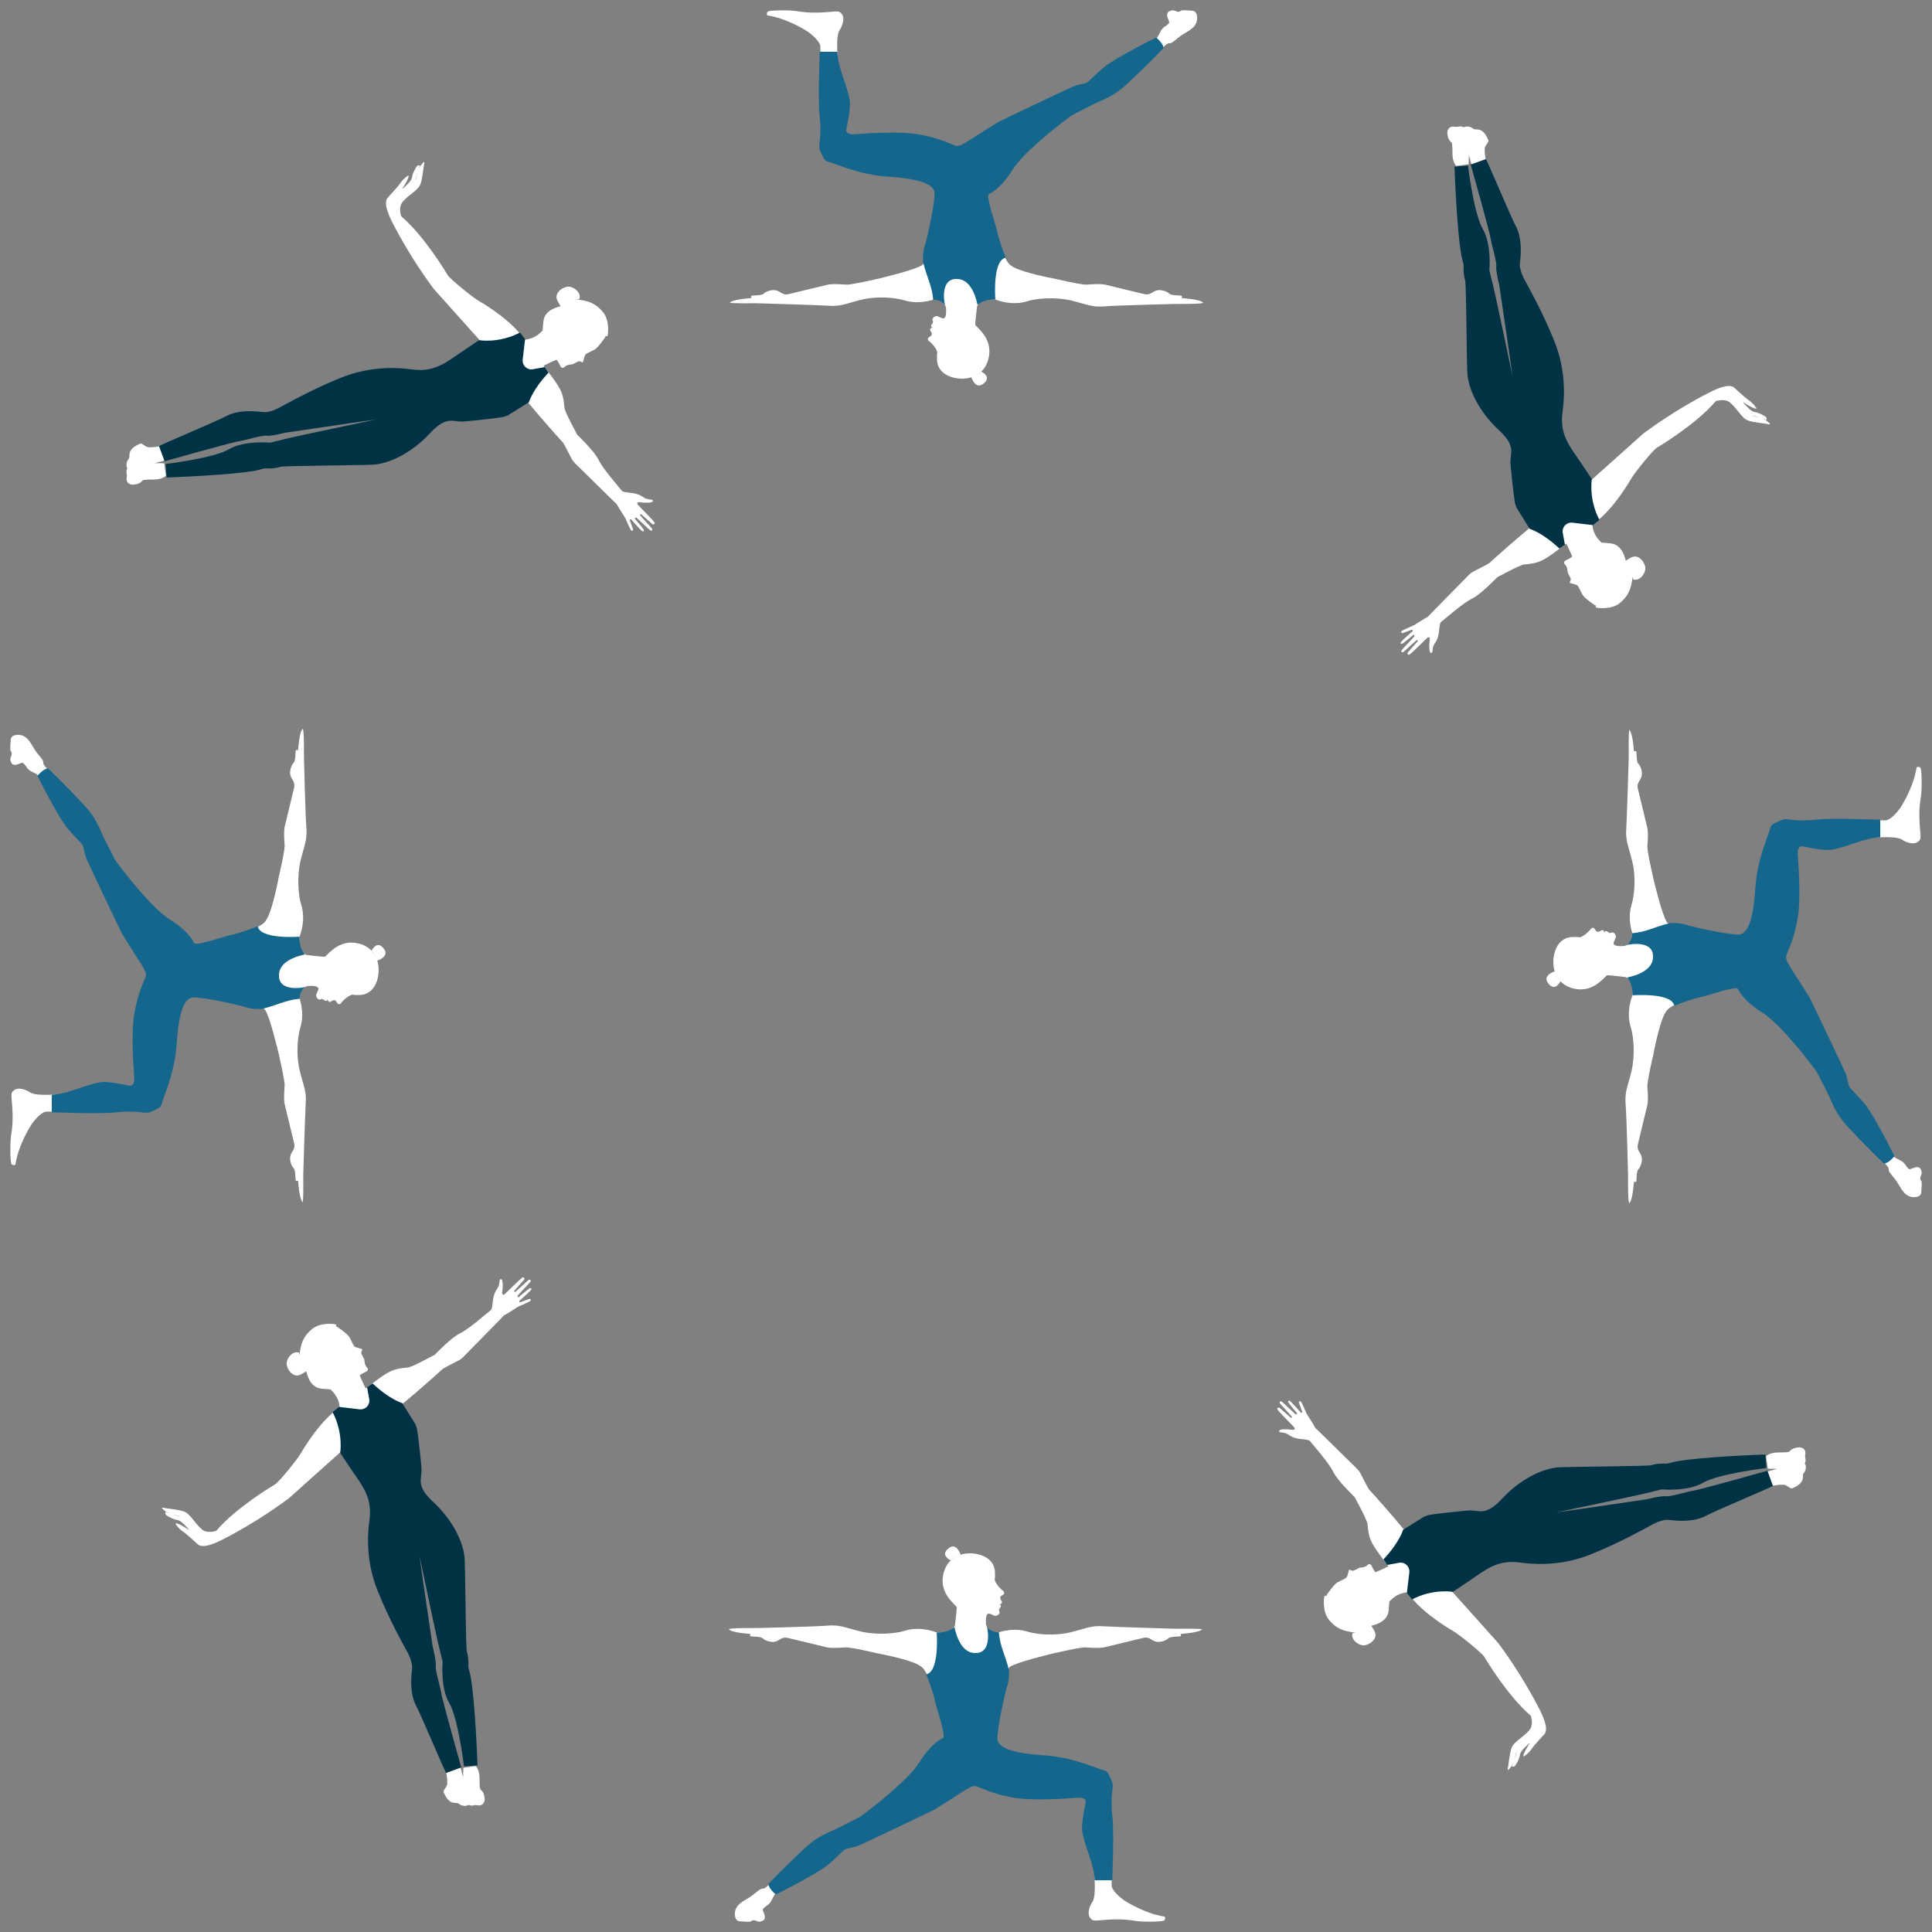 <?xml version="1.0" encoding="utf-8"?>
<!-- Generator: Adobe Illustrator 25.4.1, SVG Export Plug-In . SVG Version: 6.00 Build 0)  -->
<svg version="1.1" id="Livello_1" xmlns="http://www.w3.org/2000/svg" xmlns:xlink="http://www.w3.org/1999/xlink" x="0px" y="0px"
	 width="560px" height="560px" viewBox="0 0 560 560" style="enable-background:new 0 0 560 560;" xml:space="preserve">
<rect x="0" y="0" width="560" height="560" fill="#808080" stroke="none"/>
<style type="text/css">
	.st0{fill:#FFFFFF;}
	.st1{fill:#14668D;}
	.st2{fill:#003245;}
</style>
<g>
	<path class="st0" d="M287.1,53.6c0.1-0.1,0.3-0.2,0.5-0.2c0.7,0.1,2.7,0,5.1-4.2c3-5.1,17-15.7,17.7-16.2c0,0-0.3-2.4,0.1-0.4
		c0.1,0.5,6.3-2.8,7.2-3.2c1-0.4,4.8-1.9,7.3-3.8s12.5-12.9,13.6-13s1-0.1,3.2-1.9c2-1.6,5.9-2.6,5.1-6.4c-0.1-0.3-0.4-1.3-1.6-1.2
		c-0.2,0-2.6-0.3-3,0c-0.9,0.8-1.6-0.2-2.5-0.1c-2.8,0.4-0.8,2.9-0.9,3.5c0,0.3-0.8,0.9-1.4,1.3c-0.4,0.3-0.7,0.6-1,1.1
		c-0.4,0.8-1,2-1.2,2.1c-0.3,0.1-12.4,8.9-15.6,11.7c-3.2,2.8-4.3,2.2-4.9,2.4c-0.6,0.1-3.1,1.1-3.7,1.3
		c-0.6,0.2-23.5,14.3-23.5,14.6c-0.2,3-8.2,3.4-10.1,3.3c-2-0.1-6.2-4.3-10.7-4.5c-4.6-0.1-20.2,0.4-22.5,0.2
		c-2.3-0.2-0.3-2.1-0.3-2.6c0-0.5,0.5-7.3,0.3-8.6c-0.2-1.3-1.4-9.1-1.6-13.9c-0.2-4.8,0.4-5.8,0.8-6.4c0.5-0.7,1.9-3.7-0.1-5
		c-1.1-0.7-5.5,0.9-12.6-0.3c-1.9-0.3-8-0.3-8.3,0.2c-0.4,0.5-0.2,1.1,0.1,1.1c0.3,0,2.1,0.4,3.1,0.7c4.4,1.4,7.9,3.6,8.5,4
		c1,0.7,3.6,2.8,3.6,4.4s-0.5,14.6,0.1,19.8c0.5,4.8,2.1,8.7,2.4,9.1c0,0,0,0.1,0,0.1l0.6,2.1c0.1,0.2,0.2,0.3,0.4,0.4
		c1.6,0.6,9.6,3.5,10.8,3.6c1.4,0.2,9.6-1.6,11.8-1.2c2.2,0.4,6.9-1.9,7.7,6.4c0.7,7.8,10.9,3.7,12.2,3.1c0.1,0,0.2-0.1,0.2-0.2
		L287.1,53.6z"/>
	<g>
		<path class="st0" d="M281.5,109.2c0,0,1.2,4.1,3.7,1.9c2.1-1.8-0.2-3.1-0.8-3.4C282.9,109.2,281.5,108.9,281.5,109.2
			C281.6,109.6,281.5,109.2,281.5,109.2z"/>
	</g>
	<path class="st0" d="M219.4,87.9c0,0,17,0.5,20.5,0.7c3.8,0.3,4.9-0.5,9.7-1.7c4.8-1.2,10.2-0.6,12.7,0.2c4.7,1.4,9.2-0.6,9.2-0.6
		s2.1,0.5,2.6,2.4c0,0,0.1,0.2,0.1,0.2s0.2,2.3-0.3,2.9c-0.4,0.5-0.7,0.3-1.6-0.1c-0.7-0.3-0.9-0.4-1.4-0.1
		c-0.3,0.1-0.9,0.7-0.5,1.3c0.2,0.3-0.3,0.9-0.4,1c-0.1,0-0.1,0.4-0.1,0.6c0.1,0.2,0.5,0.2,0.5,0.2l-0.5,0.2
		c-0.2,0.1-0.3,0.2-0.3,0.4c0,0.1,0,0.3,0.1,0.4c0.8,1.1,0.1,1.5,0.1,1.5s-0.3,0.2-0.6,0.4c-0.4,0.2-0.3,0.9,0.1,1.1
		s1.8,1.6,2.3,2.9c0.2,0.4-0.1,1,0,1.9c-0.3,6.1,7.7,7,10.8,5.3c0,0,3.6-1.1,4.3-6c0.7-4.8-3-7.6-4-8.8c0,0,0,0,0,0
		c-0.1-0.5,0.5-5.3,0.5-5.3s0.4-2.5,4.9-2.1l0.4,0c0.7,0.3,4.9,1.9,9.3,0.5c2.5-0.8,7.9-1.3,12.7-0.2c4.8,1.2,6,2,9.7,1.7
		c3.6-0.3,20.5-0.7,20.5-0.7s8.5,0.1,8-0.4c-1-1-6.2-1.3-6.2-1.3s0.3-0.6-0.1-0.7c-0.4-0.1-3,0-3.5-0.6s-2.5-1.3-3.7-0.9
		c-1.3,0.4-1.7,1.3-3.3,1.1c0,0-11.3-2.7-11.6-2.8c-1.9-0.3-3.6-0.1-5.3,0c-1.6,0.1-9.2-1.7-9.2-1.7c-1.1-0.2-8.9-1.7-11.9-3.3v0
		c-0.3-0.2-0.9-0.5-1.2-0.8c-0.9-0.8-1.8-2.8-2.1-4c-0.5-1.7-22.4,0.9-22.4,0.9s0.2,2.6-1,3.3c-2.2,1.4-11.5,3.6-12.7,3.9
		c-0.1,0-7.7,1.8-9.2,1.7c-1.7-0.1-3.4-0.3-5.3,0c-0.4,0.1-11.6,2.8-11.6,2.8c-1.5,0.3-2-0.7-3.3-1.1c-1.3-0.4-3.2,0.3-3.7,0.9
		s-3.2,0.5-3.5,0.6c-0.4,0.1-0.1,0.7-0.1,0.7s-5.2,0.3-6.2,1.3C210.9,88,219.4,87.9,219.4,87.9z"/>
	<path class="st1" d="M270.5,86.9c1.5-0.2,3.2,1,3.4,1.5c0,0.1-1.9-8.2,4-7.5c4.3,0.5,5.4,7.4,5.4,7.4c0.8-0.4,1.8-1.5,5.2-1.5
		c0,0-0.9-11.3,3-12.1c-0.3-0.9-1.8-4.5-2.5-7.7c-0.4-2.1-3.4-10.3-2.3-10.8c0,0,3.1-1.1,6.8-7c3.5-5.6,15.4-14.5,16.9-15.6
		c0.1-0.1,0.2-0.1,0.3-0.2c1-0.5,6.2-3.2,7.1-3.6c1-0.4,4.8-2,7.2-4c1.9-1.5,9-8.4,12.1-11.7c0.7-0.8-1.8-3.2-2-3.2
		c-0.3,0.1-12.3,6.1-15.5,8.9c-3.2,2.8-4.3,4.2-4.9,4.3c-0.6,0.1-3.1,0.7-3.7,1c-0.6,0.2-21.4,10.1-21.7,10.3
		c-9.8,6-10.9,7.5-12.7,6.7c-4-1.7-6.1-2.3-9.5-3c-6.2-1.3-17.2-0.3-19.2-0.2c-2.3,0.2-2.6-0.7-2.6-1.2c0-0.5,1.4-6,1-8.6
		c-0.8-4.7-3.4-9.3-3.6-14.1c0,0-5.1,0-5.1,0c0,1.6-0.6,13.7,0,18.9c0.4,3.5,0.1,6.4-0.1,7.9c-0.1,0.7,0,1.5,0.3,2.1l0.9,1.9
		c0.3,0.6,0.8,1,1.4,1.1c2.4,0.6,8.7,3.7,17.1,4.3c9.5,0.6,13.8,2.2,13.7,5.1c-0.2,4.2-2.3,13.4-2.9,15.1c-0.4,1.2-0.6,3.8-0.4,4.7
		C268.7,80.6,270.1,82.6,270.5,86.9z"/>
</g>
<g>
	<path class="st0" d="M53.6,272.9c-0.1-0.1-0.2-0.3-0.2-0.5c0.1-0.7,0-2.7-4.2-5.1c-5.1-3-15.7-17-16.2-17.7c0,0-2.4,0.3-0.4-0.1
		c0.5-0.1-2.8-6.3-3.2-7.2c-0.4-1-1.9-4.8-3.8-7.3c-1.9-2.5-12.9-12.5-13-13.6c-0.1-1.1-0.1-1-1.9-3.2c-1.6-2-2.6-5.9-6.4-5.1
		c-0.3,0.1-1.3,0.4-1.2,1.6c0,0.2-0.3,2.6,0,3c0.8,0.9-0.2,1.6-0.1,2.5c0.4,2.8,2.9,0.8,3.5,0.9c0.3,0,0.9,0.8,1.3,1.4
		c0.3,0.4,0.6,0.7,1.1,1c0.8,0.4,2,1,2.1,1.2c0.1,0.3,8.9,12.4,11.7,15.6c2.8,3.2,2.2,4.3,2.4,4.9s1.1,3.1,1.3,3.7
		c0.2,0.6,14.3,23.5,14.6,23.5c3,0.2,3.4,8.2,3.3,10.1c-0.1,2-4.3,6.2-4.5,10.7c-0.1,4.6,0.4,20.2,0.2,22.5
		c-0.2,2.3-2.1,0.3-2.6,0.3s-7.3-0.5-8.6-0.3c-1.3,0.2-9.1,1.4-13.9,1.6c-4.8,0.2-5.8-0.4-6.4-0.8c-0.7-0.5-3.7-1.9-5,0.1
		c-0.7,1.1,0.9,5.5-0.3,12.6c-0.3,1.9-0.3,8,0.2,8.3c0.5,0.4,1.1,0.2,1.1-0.1c0-0.3,0.4-2.1,0.7-3.1c1.4-4.4,3.6-7.9,4-8.5
		c0.7-1,2.8-3.6,4.4-3.6c1.6,0,14.6,0.5,19.8-0.1c4.8-0.5,8.7-2.1,9.1-2.4c0,0,0.1,0,0.1,0l2.1-0.6c0.2-0.1,0.3-0.2,0.4-0.4
		c0.6-1.6,3.5-9.6,3.6-10.8c0.2-1.4-1.6-9.6-1.2-11.8c0.4-2.2-1.9-6.9,6.4-7.7c7.8-0.7,3.7-10.9,3.1-12.2c0-0.1-0.1-0.2-0.2-0.2
		L53.6,272.9z"/>
	<g>
		<path class="st0" d="M109.2,278.5c0,0,4.1-1.2,1.9-3.7c-1.8-2.1-3.1,0.2-3.4,0.8C109.2,277.1,108.9,278.5,109.2,278.5
			C109.6,278.4,109.2,278.5,109.2,278.5z"/>
	</g>
	<path class="st0" d="M87.9,340.6c0,0,0.5-17,0.7-20.5c0.3-3.8-0.5-4.9-1.7-9.7c-1.2-4.8-0.6-10.2,0.2-12.7c1.4-4.7-0.6-9.2-0.6-9.2
		s0.5-2.1,2.4-2.6c0,0,0.2-0.1,0.2-0.1s2.3-0.2,2.9,0.3c0.5,0.4,0.3,0.7-0.1,1.6c-0.3,0.7-0.4,0.9-0.1,1.4c0.1,0.3,0.7,0.9,1.3,0.5
		c0.3-0.2,0.9,0.3,1,0.4c0,0.1,0.4,0.1,0.6,0.1c0.2-0.1,0.2-0.5,0.2-0.5l0.2,0.5c0.1,0.2,0.2,0.3,0.4,0.3c0.1,0,0.3,0,0.4-0.1
		c1.1-0.8,1.5-0.1,1.5-0.1s0.2,0.3,0.4,0.6c0.2,0.4,0.9,0.3,1.1-0.1s1.6-1.8,2.9-2.3c0.4-0.2,1,0.1,1.9,0c6.1,0.3,7-7.7,5.3-10.8
		c0,0-1.1-3.6-6-4.3c-4.8-0.7-7.6,3-8.8,4c0,0,0,0,0,0c-0.5,0.1-5.3-0.5-5.3-0.5s-2.5-0.4-2.1-4.9l0-0.4c0.3-0.7,1.9-4.9,0.5-9.3
		c-0.8-2.5-1.3-7.9-0.2-12.7c1.2-4.8,2-6,1.7-9.7c-0.3-3.6-0.7-20.5-0.7-20.5s0.1-8.5-0.4-8c-1,1-1.3,6.2-1.3,6.2s-0.6-0.3-0.7,0.1
		c-0.1,0.4,0,3-0.6,3.5s-1.3,2.5-0.9,3.7c0.4,1.3,1.3,1.7,1.1,3.3c0,0-2.7,11.3-2.8,11.6c-0.3,1.9-0.1,3.6,0,5.3
		c0.1,1.6-1.7,9.2-1.7,9.2c-0.2,1.1-1.7,8.9-3.3,11.9h0c-0.2,0.3-0.5,0.9-0.8,1.2c-0.8,0.9-2.8,1.8-4,2.1
		c-1.7,0.5,0.9,22.4,0.9,22.4s2.6-0.2,3.3,1c1.4,2.2,3.6,11.5,3.9,12.7c0,0.1,1.8,7.7,1.7,9.2c-0.1,1.7-0.3,3.4,0,5.3
		c0.1,0.4,2.8,11.6,2.8,11.6c0.3,1.5-0.7,2-1.1,3.3c-0.4,1.3,0.3,3.2,0.9,3.7s0.5,3.2,0.6,3.5c0.1,0.4,0.7,0.1,0.7,0.1
		s0.3,5.2,1.3,6.2C88,349.1,87.9,340.6,87.9,340.6z"/>
	<path class="st1" d="M86.9,289.5c-0.2-1.5,1-3.2,1.5-3.4c0.1,0-8.2,1.9-7.5-4c0.5-4.3,7.4-5.4,7.4-5.4c-0.4-0.8-1.5-1.8-1.5-5.2
		c0,0-11.3,0.9-12.1-3c-0.9,0.3-4.5,1.8-7.7,2.5c-2.1,0.4-10.3,3.4-10.8,2.3c0,0-1.1-3.1-7-6.8c-5.6-3.5-14.5-15.4-15.6-16.9
		c-0.1-0.1-0.1-0.2-0.2-0.3c-0.5-1-3.2-6.2-3.6-7.1c-0.4-1-2-4.8-4-7.2c-1.5-1.9-8.4-9-11.7-12.1c-0.8-0.7-3.2,1.8-3.2,2
		c0.1,0.3,6.1,12.3,8.9,15.5c2.8,3.2,4.2,4.3,4.3,4.9c0.1,0.6,0.7,3.1,1,3.7c0.2,0.6,10.1,21.4,10.3,21.7c6,9.8,7.5,10.9,6.7,12.7
		c-1.7,4-2.3,6.1-3,9.5c-1.3,6.2-0.3,17.2-0.2,19.2c0.2,2.3-0.7,2.6-1.2,2.6c-0.5,0-6-1.4-8.6-1c-4.7,0.8-9.3,3.4-14.1,3.6
		c0,0,0,5.1,0,5.1c1.6,0,13.7,0.6,18.9,0c3.5-0.4,6.4-0.1,7.9,0.1c0.7,0.1,1.5,0,2.1-0.3l1.9-0.9c0.6-0.3,1-0.8,1.1-1.4
		c0.6-2.4,3.7-8.7,4.3-17.1c0.6-9.5,2.2-13.8,5.1-13.7c4.2,0.2,13.4,2.3,15.1,2.9c1.2,0.4,3.8,0.6,4.7,0.4
		C80.6,291.3,82.6,289.9,86.9,289.5z"/>
</g>
<g>
	<path class="st0" d="M272.9,506.4c-0.1,0.1-0.3,0.2-0.5,0.2c-0.7-0.1-2.7,0-5.1,4.2c-3,5.1-17,15.7-17.7,16.2c0,0,0.3,2.4-0.1,0.4
		c-0.1-0.5-6.3,2.8-7.2,3.2c-1,0.4-4.8,1.9-7.3,3.8c-2.5,1.9-12.5,12.9-13.6,13c-1.1,0.1-1,0.1-3.2,1.9c-2,1.6-5.9,2.6-5.1,6.4
		c0.1,0.3,0.4,1.3,1.6,1.2c0.2,0,2.6,0.3,3,0c0.9-0.8,1.6,0.2,2.5,0.1c2.8-0.4,0.8-2.9,0.9-3.5c0-0.3,0.8-0.9,1.4-1.3
		c0.4-0.3,0.7-0.6,1-1.1c0.4-0.8,1-2,1.2-2.1c0.3-0.1,12.4-8.9,15.6-11.7c3.2-2.8,4.3-2.2,4.9-2.4c0.6-0.1,3.1-1.1,3.7-1.3
		c0.6-0.2,23.5-14.3,23.5-14.6c0.2-3,8.2-3.4,10.1-3.3c2,0.1,6.2,4.3,10.7,4.5c4.6,0.1,20.2-0.4,22.5-0.2c2.3,0.2,0.3,2.1,0.3,2.6
		c0,0.5-0.5,7.3-0.3,8.6c0.2,1.3,1.4,9.1,1.6,13.9c0.2,4.8-0.4,5.8-0.8,6.4c-0.5,0.7-1.9,3.7,0.1,5c1.1,0.7,5.5-0.9,12.6,0.3
		c1.9,0.3,8,0.3,8.3-0.2c0.4-0.5,0.2-1.1-0.1-1.1c-0.3,0-2.1-0.4-3.1-0.7c-4.4-1.4-7.9-3.6-8.5-4c-1-0.7-3.6-2.8-3.6-4.4
		c0-1.6,0.5-14.6-0.1-19.8c-0.5-4.8-2.1-8.7-2.4-9.1c0,0,0-0.1,0-0.1l-0.6-2.1c-0.1-0.2-0.2-0.3-0.4-0.4c-1.6-0.6-9.6-3.5-10.8-3.6
		c-1.4-0.2-9.6,1.6-11.8,1.2c-2.2-0.4-6.9,1.9-7.7-6.4c-0.7-7.8-10.9-3.7-12.2-3.1c-0.1,0-0.2,0.1-0.2,0.2L272.9,506.4z"/>
	<g>
		<path class="st0" d="M278.5,450.8c0,0-1.2-4.1-3.7-1.9c-2.1,1.8,0.2,3.1,0.8,3.4C277.1,450.8,278.5,451.1,278.5,450.8
			C278.4,450.4,278.5,450.8,278.5,450.8z"/>
	</g>
	<path class="st0" d="M340.6,472.1c0,0-17-0.5-20.5-0.7c-3.8-0.3-4.9,0.5-9.7,1.7c-4.8,1.2-10.2,0.6-12.7-0.2
		c-4.7-1.4-9.2,0.6-9.2,0.6s-2.1-0.5-2.6-2.4c0,0-0.1-0.2-0.1-0.2s-0.2-2.3,0.3-2.9c0.4-0.5,0.7-0.3,1.6,0.1
		c0.7,0.3,0.9,0.4,1.4,0.1c0.3-0.1,0.9-0.7,0.5-1.3c-0.2-0.3,0.3-0.9,0.4-1c0.1,0,0.1-0.4,0.1-0.6c-0.1-0.2-0.5-0.2-0.5-0.2l0.5-0.2
		c0.2-0.1,0.3-0.2,0.3-0.4c0-0.1,0-0.3-0.1-0.4c-0.8-1.1-0.1-1.5-0.1-1.5s0.3-0.2,0.6-0.4c0.4-0.2,0.3-0.9-0.1-1.1
		c-0.3-0.2-1.8-1.6-2.3-2.9c-0.2-0.4,0.1-1,0-1.9c0.3-6.1-7.7-7-10.8-5.3c0,0-3.6,1.1-4.3,6c-0.7,4.8,3,7.6,4,8.8c0,0,0,0,0,0
		c0.1,0.5-0.5,5.3-0.5,5.3s-0.4,2.5-4.9,2.1l-0.4,0c-0.7-0.3-4.9-1.9-9.3-0.5c-2.5,0.8-7.9,1.3-12.7,0.2c-4.8-1.2-6-2-9.7-1.7
		c-3.6,0.3-20.5,0.7-20.5,0.7s-8.5-0.1-8,0.4c1,1,6.2,1.3,6.2,1.3s-0.3,0.6,0.1,0.7c0.4,0.1,3,0,3.5,0.6s2.5,1.3,3.7,0.9
		c1.3-0.4,1.7-1.3,3.3-1.1c0,0,11.3,2.7,11.6,2.8c1.9,0.3,3.6,0.1,5.3,0c1.6-0.1,9.2,1.7,9.2,1.7c1.1,0.2,8.9,1.7,11.9,3.3l0,0
		c0.3,0.2,0.9,0.5,1.2,0.8c0.9,0.8,1.8,2.8,2.1,4c0.5,1.7,22.4-0.9,22.4-0.9s-0.2-2.6,1-3.3c2.2-1.4,11.5-3.6,12.7-3.9
		c0.1,0,7.7-1.8,9.2-1.7c1.7,0.1,3.4,0.3,5.3,0c0.4-0.1,11.6-2.8,11.6-2.8c1.5-0.3,2,0.7,3.3,1.1c1.3,0.4,3.2-0.3,3.7-0.9
		s3.2-0.5,3.5-0.6c0.4-0.1,0.1-0.7,0.1-0.7s5.2-0.3,6.2-1.3C349.1,472,340.6,472.1,340.6,472.1z"/>
	<path class="st1" d="M289.5,473.1c-1.5,0.2-3.2-1-3.4-1.5c0-0.1,1.9,8.2-4,7.5c-4.3-0.5-5.4-7.4-5.4-7.4c-0.8,0.4-1.8,1.5-5.2,1.5
		c0,0,0.9,11.3-3,12.1c0.3,0.9,1.8,4.5,2.5,7.7c0.4,2.1,3.4,10.3,2.3,10.8c0,0-3.1,1.1-6.8,7c-3.5,5.6-15.4,14.5-16.9,15.6
		c-0.1,0.1-0.2,0.1-0.3,0.2c-1,0.5-6.2,3.2-7.1,3.6c-1,0.4-4.8,2-7.2,4c-1.9,1.5-9,8.4-12.1,11.7c-0.7,0.8,1.8,3.2,2,3.2
		c0.3-0.1,12.3-6.1,15.5-8.9c3.2-2.8,4.3-4.2,4.9-4.3c0.6-0.1,3.1-0.7,3.7-1c0.6-0.2,21.4-10.1,21.7-10.3c9.8-6,10.9-7.5,12.7-6.7
		c4,1.7,6.1,2.3,9.5,3c6.2,1.3,17.2,0.3,19.2,0.2c2.3-0.2,2.6,0.7,2.6,1.2c0,0.5-1.4,6-1,8.6c0.8,4.7,3.4,9.3,3.6,14.1
		c0,0,5.1,0,5.1,0c0-1.6,0.6-13.7,0-18.9c-0.4-3.5-0.1-6.4,0.1-7.9c0.1-0.7,0-1.5-0.3-2.1l-0.9-1.9c-0.3-0.6-0.8-1-1.4-1.1
		c-2.4-0.6-8.7-3.7-17.1-4.3c-9.5-0.6-13.8-2.2-13.7-5.1c0.2-4.2,2.3-13.4,2.9-15.1c0.4-1.2,0.6-3.8,0.4-4.7
		C291.3,479.4,289.9,477.4,289.5,473.1z"/>
</g>
<g>
	<path class="st0" d="M506.4,287.1c0.1,0.1,0.2,0.3,0.2,0.5c-0.1,0.7,0,2.7,4.2,5.1c5.1,3,15.7,17,16.2,17.7c0,0,2.4-0.3,0.4,0.1
		c-0.5,0.1,2.8,6.3,3.2,7.2c0.4,1,1.9,4.8,3.8,7.3s12.9,12.5,13,13.6s0.1,1,1.9,3.2c1.6,2,2.6,5.9,6.4,5.1c0.3-0.1,1.3-0.4,1.2-1.6
		c0-0.2,0.3-2.6,0-3c-0.8-0.9,0.2-1.6,0.1-2.5c-0.4-2.8-2.9-0.8-3.5-0.9c-0.3,0-0.9-0.8-1.3-1.4c-0.3-0.4-0.6-0.7-1.1-1
		c-0.8-0.4-2-1-2.1-1.2c-0.1-0.3-8.9-12.4-11.7-15.6c-2.8-3.2-2.2-4.3-2.4-4.9c-0.1-0.6-1.1-3.1-1.3-3.7
		c-0.2-0.6-14.3-23.5-14.6-23.5c-3-0.2-3.4-8.2-3.3-10.1c0.1-2,4.3-6.2,4.5-10.7c0.1-4.6-0.4-20.2-0.2-22.5s2.1-0.3,2.6-0.3
		c0.5,0,7.3,0.5,8.6,0.3c1.3-0.2,9.1-1.4,13.9-1.6c4.8-0.2,5.8,0.4,6.4,0.8c0.7,0.5,3.7,1.9,5-0.1c0.7-1.1-0.9-5.5,0.3-12.6
		c0.3-1.9,0.3-8-0.2-8.3c-0.5-0.4-1.1-0.2-1.1,0.1c0,0.3-0.4,2.1-0.7,3.1c-1.4,4.4-3.6,7.9-4,8.5c-0.7,1-2.8,3.6-4.4,3.6
		s-14.6-0.5-19.8,0.1c-4.8,0.5-8.7,2.1-9.1,2.4c0,0-0.1,0-0.1,0l-2.1,0.6c-0.2,0.1-0.3,0.2-0.4,0.4c-0.6,1.6-3.5,9.6-3.6,10.8
		c-0.2,1.4,1.6,9.6,1.2,11.8c-0.4,2.2,1.9,6.9-6.4,7.7c-7.8,0.7-3.7,10.9-3.1,12.2c0,0.1,0.1,0.2,0.2,0.2L506.4,287.1z"/>
	<g>
		<path class="st0" d="M450.8,281.5c0,0-4.1,1.2-1.9,3.7c1.8,2.1,3.1-0.2,3.4-0.8C450.8,282.9,451.1,281.5,450.8,281.5
			C450.4,281.6,450.8,281.5,450.8,281.5z"/>
	</g>
	<path class="st0" d="M472.1,219.4c0,0-0.5,17-0.7,20.5c-0.3,3.8,0.5,4.9,1.7,9.7c1.2,4.8,0.6,10.2-0.2,12.7
		c-1.4,4.7,0.6,9.2,0.6,9.2s-0.5,2.1-2.4,2.6c0,0-0.2,0.1-0.2,0.1s-2.3,0.2-2.9-0.3c-0.5-0.4-0.3-0.7,0.1-1.6
		c0.3-0.7,0.4-0.9,0.1-1.4c-0.1-0.3-0.7-0.9-1.3-0.5c-0.3,0.2-0.9-0.3-1-0.4c0-0.1-0.4-0.1-0.6-0.1c-0.2,0.1-0.2,0.5-0.2,0.5
		l-0.2-0.5c-0.1-0.2-0.2-0.3-0.4-0.3c-0.1,0-0.3,0-0.4,0.1c-1.1,0.8-1.5,0.1-1.5,0.1s-0.2-0.3-0.4-0.6c-0.2-0.4-0.9-0.3-1.1,0.1
		c-0.2,0.3-1.6,1.8-2.9,2.3c-0.4,0.2-1-0.1-1.9,0c-6.1-0.3-7,7.7-5.3,10.8c0,0,1.1,3.6,6,4.3c4.8,0.7,7.6-3,8.8-4c0,0,0,0,0,0
		c0.5-0.1,5.3,0.5,5.3,0.5s2.5,0.4,2.1,4.9l0,0.4c-0.3,0.7-1.9,4.9-0.5,9.3c0.8,2.5,1.3,7.9,0.2,12.7c-1.2,4.8-2,6-1.7,9.7
		c0.3,3.6,0.7,20.5,0.7,20.5s-0.1,8.5,0.4,8c1-1,1.3-6.2,1.3-6.2s0.6,0.3,0.7-0.1c0.1-0.4,0-3,0.6-3.5s1.3-2.5,0.9-3.7
		c-0.4-1.3-1.3-1.7-1.1-3.3c0,0,2.7-11.3,2.8-11.6c0.3-1.9,0.1-3.6,0-5.3c-0.1-1.6,1.7-9.2,1.7-9.2c0.2-1.1,1.7-8.9,3.3-11.9l0,0
		c0.2-0.3,0.5-0.9,0.8-1.2c0.8-0.9,2.8-1.8,4-2.1c1.7-0.5-0.9-22.4-0.9-22.4s-2.6,0.2-3.3-1c-1.4-2.2-3.6-11.5-3.9-12.7
		c0-0.1-1.8-7.7-1.7-9.2c0.1-1.7,0.3-3.4,0-5.3c-0.1-0.4-2.8-11.6-2.8-11.6c-0.3-1.5,0.7-2,1.1-3.3c0.4-1.3-0.3-3.2-0.9-3.7
		s-0.5-3.2-0.6-3.5c-0.1-0.4-0.7-0.1-0.7-0.1s-0.3-5.2-1.3-6.2C472,210.9,472.1,219.4,472.1,219.4z"/>
	<path class="st1" d="M473.1,270.5c0.2,1.5-1,3.2-1.5,3.4c-0.1,0,8.2-1.9,7.5,4c-0.5,4.3-7.4,5.4-7.4,5.4c0.4,0.8,1.5,1.8,1.5,5.2
		c0,0,11.3-0.9,12.1,3c0.9-0.3,4.5-1.8,7.7-2.5c2.1-0.4,10.3-3.4,10.8-2.3c0,0,1.1,3.1,7,6.8c5.6,3.5,14.5,15.4,15.6,16.9
		c0.1,0.1,0.1,0.2,0.2,0.3c0.5,1,3.2,6.2,3.6,7.1c0.4,1,2,4.8,4,7.2c1.5,1.9,8.4,9,11.7,12.1c0.8,0.7,3.2-1.8,3.2-2
		c-0.1-0.3-6.1-12.3-8.9-15.5c-2.8-3.2-4.2-4.3-4.3-4.9s-0.7-3.1-1-3.7c-0.2-0.6-10.1-21.4-10.3-21.7c-6-9.8-7.5-10.9-6.7-12.7
		c1.7-4,2.3-6.1,3-9.5c1.3-6.2,0.3-17.2,0.2-19.2c-0.2-2.3,0.7-2.6,1.2-2.6c0.5,0,6,1.4,8.6,1c4.7-0.8,9.3-3.4,14.1-3.6
		c0,0,0-5.1,0-5.1c-1.6,0-13.7-0.6-18.9,0c-3.5,0.4-6.4,0.1-7.9-0.1c-0.7-0.1-1.5,0-2.1,0.3l-1.9,0.9c-0.6,0.3-1,0.8-1.1,1.4
		c-0.6,2.4-3.7,8.7-4.3,17.1c-0.6,9.5-2.2,13.8-5.1,13.7c-4.2-0.2-13.4-2.3-15.1-2.9c-1.2-0.4-3.8-0.6-4.7-0.4
		C479.4,268.7,477.4,270.1,473.1,270.5z"/>
</g>
<g>
	<g>
		<path class="st0" d="M407.3,458c-1.3,2.4,3.6,8.7,14.1,14.9c2,1.2,8.2,6.3,8.8,7.3c0.6,1,6.9,11.5,13.5,17.1c0,0,1,2.7-0.5,4.3
			c-1.6,1.9-4.5,3.3-5.1,5.1s-0.8,4.8-1.1,6.1c-0.2,1,1.8-1.4,2-2.8c0.2-1.2,0.6-2.4,0.6-2.3c0,0.3-1,3.8-1.3,4.1
			c-0.3,0.3,0.5,0.4,0.8,0.1s1.3-2,1.5-3.4c0.2-1.1,1.9-2.4,2.4-3c0.1-0.1,0.3-0.1,0.4,0c0.1,0.2-0.2,0-0.3,0.2
			c-0.1,0.3-1.9,3-1.5,3.4c0.1,0.1,1.5-0.9,2.3-2.1c1.2-1.7,3.5-4,3.8-4.4s1.3-1.8-1.5-7.2c-5.1-10-10.8-17.6-11.6-18.7
			c-0.1-0.1-0.2-0.2-0.2-0.3l-14.5-16.2"/>
	</g>
	<path class="st0" d="M407.5,460.5c0,0-6.7-8.5-8.6-11.3c-1.9-2.8-2.2-4.1-2.5-7.3c-0.1-1.4-3.5-7.4-3.7-7.9c0,0,0,0,0,0
		c-0.3-0.3-5-4.8-6.2-7.3c-1.3-2.7-6.2-8.2-6.7-8.9c-0.6-0.8-2.7-0.4-4.7-1.1c-1.5-0.5-1.7-1.2-3-1.4c-1.3-0.2-1.4-0.1-1.3-0.6
		c0.1-0.5,2.5-0.5,3.5-0.3c1,0.2,1.1-0.3,0.9-0.6s-5-5-5-5.4c0-0.3,0.5-0.5,0.6-0.4c0.1,0.1,2.8,2.4,3.3,2.9c0.1,0,0.1,0.1,0.2,0
		c0.1,0,0.3-0.1,0.2-0.2c-0.1-0.2-2.7-3-3.4-3.8c-0.2-0.2-0.2-0.4-0.1-0.6c0.1-0.1,0.2-0.2,0.4-0.1c0.4,0.2,4.1,3.8,4.2,3.8
		c0.2-0.1,0.5-0.1,0.4-0.3s-2.5-2.9-2.6-3.3c-0.1-0.3,0-0.6,0.5-0.3c0.5,0.3,3.2,3.4,3.2,3.4c0.1,0,0.3-0.1,0.3-0.1
		c0.1,0,0.1-0.1,0.1-0.1l-1-2.7c0-0.1,0-0.1,0-0.2c0-0.1,0.2-0.4,0.5-0.2c0.4,0.3,1.7,3.6,1.8,3.7s2.3,3.6,2.4,3.9
		c0.3,0.4,0.6,0.6,0.7,0.7c0.1,0.1,9.1,8.9,11.5,11.3c0.4,0.4,0.7,0.8,0.9,1.2c0.7,1.4,2.3,4.5,2.5,4.7c0.2,0.2,13.2,14.5,15.4,18.8
		"/>
	<path class="st0" d="M403.1,453.6c-0.1,0.2-4.2,2.1-4.4,2.1c-0.2,0-0.9-1.3-1.1-1.8s-0.8-0.8-1.3-0.2s-2,0.7-2.2,0.7
		c-0.2,0-1.6,0.9-2,0.9s-0.8-0.4-1-0.3s-0.4,1.7-0.8,2.2c-0.4,0.5-1.7,0.9-2.7,1.5c-1,0.6-3,3.5-3.1,3.7c0,0,0,0.1,0.1,0.2
		c-0.4,0-0.6-0.1-0.6-0.1c-0.3,0.2-0.8,4.6,1.2,7c1.6,2,3.5,3.1,6.2,3.5c2.7,0.4,0.7,0.3,0.7,0.3s-0.4,0.7,0.1,1.7
		c0.5,1,2.2,2.3,3.8,1.8c1.6-0.5,2.7-1.7,2.7-2.9c0-1.2-1.4-2.6-1.1-2.7c0.2-0.1,4.6-0.8,4.9-4.4c0.2-2,0.2-2.3,0.2-2.4
		c0,0,0,0-0.1,0c0.2-0.3,0.6-0.7,1.3-1.3c3.5-2.7,7.3-1.1,7.3-1.1l-8.8-12C402.4,450.1,403.2,453.5,403.1,453.6z"/>
	<path class="st0" d="M512.3,426.5l9.8-2.5c0.6-0.2,1.2,0.2,1.3,0.8l0,0c0.1,0.6,0,1.1-0.2,1.6l-0.5,0.8c-0.1,0.2-0.1,0.4-0.1,0.5
		c0,0.4,0,1.3-0.5,1.9c-0.6,0.9-2.1,1.6-2.6,1.8c-0.5,0.2-1.1-0.5-1.9-0.9c-0.6-0.3-2.4-0.1-3.5,0.1c-0.6,0.1-1.2-0.3-1.2-0.9
		L512.3,426.5z"/>
	<path class="st0" d="M512.4,425.7l-0.5-3.6c0,0,1-1.1,3.6-1.1c2.6,0,3.1-0.1,3.3-0.4c0.8-0.9,1.8-1,2.8-1.1c0,0,1.9,0.1,1.7,1.9
		c-0.2,1.2,0,1.1,0,1.3c0.4,1.5-1.3,3.3-1.3,3.3L512.4,425.7z"/>
	<path class="st2" d="M421.1,461.4c0,0,2.2-1.4,5.1-3.4c4.2-2.8,7.7-6,14.3-5.1c2.9,0.4,11.4,1.4,20.7-2.4c8.5-3.4,16.6-8,17.9-8.7
		c0.1-0.1,1.4-0.6,1.5-0.7c2.1-0.7,2.6-0.6,3.5-0.5c0.5,0,6.3,1,10.5-1.3c2.4-1.3,18.1-7.9,19.3-8.6l-1.6-4.4c0,0-19.8,5.6-21.6,5.8
		c-1.8,0.3-6.7,1.8-7.9,1.6c-1.2-0.2-5.6,0.9-5.6,0.9l-19.1,2.8l-7.1,1c0,0,24.5-5.1,27.4-5.9c2.7-0.7,3.3-0.8,3.3-0.8
		s7.5,0.7,11.9-1.9s18.4-4.3,18.4-4.3l-0.3-3.9c0,0-18.2,0.6-25.8,2c-0.3,0-1.5,0.4-2.5,0.6c-0.3,0.1-0.6,0-1,0
		c-0.7,0.1-1.7-0.1-3.8,0.5c-1.1,0.3-21.7,0.4-26.5,0.6c-4.8,0.2-11.5,3.4-16.9,9.3c-4.5,4.8-6.4,3.2-9.2,3.2
		c-0.5,0-8.8,0.8-11.6,1.3c-0.6,0.1-1.1,0.3-1.6,0.5l-6.1,3.8c0,0-1,3.6-5.7,8.6l1.1,1.6l3.3-0.6c1.7-0.4,3.3,1,3.1,2.8l-0.7,5.9
		l1.5,1.9C415.4,460.4,421.1,461.4,421.1,461.4z"/>
</g>
<g>
	<g>
		<path class="st0" d="M458,152.7c2.4,1.3,8.7-3.6,14.9-14.1c1.2-2,6.3-8.2,7.3-8.8c1-0.6,11.5-6.9,17.1-13.5c0,0,2.7-1,4.3,0.5
			c1.9,1.6,3.3,4.5,5.1,5.1c1.7,0.6,4.8,0.8,6.1,1.1c1,0.2-1.4-1.8-2.8-2c-1.2-0.2-2.4-0.6-2.3-0.6c0.3,0,3.8,1,4.1,1.3
			c0.3,0.3,0.4-0.5,0.1-0.8c-0.3-0.3-2-1.3-3.4-1.5c-1.1-0.2-2.4-1.9-3-2.4c-0.1-0.1-0.1-0.3,0-0.4c0.2-0.1,0,0.2,0.2,0.3
			c0.3,0.1,3,1.9,3.4,1.5c0.1-0.1-0.9-1.5-2.1-2.3c-1.7-1.2-4-3.5-4.4-3.8s-1.8-1.3-7.2,1.5c-10,5.1-17.6,10.8-18.7,11.6
			c-0.1,0.1-0.2,0.2-0.3,0.2l-16.2,14.5"/>
	</g>
	<path class="st0" d="M460.5,152.5c0,0-8.5,6.7-11.3,8.6c-2.8,1.9-4.1,2.2-7.3,2.5c-1.4,0.1-7.4,3.5-7.9,3.7c0,0,0,0,0,0
		c-0.3,0.3-4.8,5-7.3,6.2c-2.7,1.3-8.2,6.2-8.9,6.7c-0.8,0.6-0.4,2.7-1.1,4.7c-0.5,1.5-1.2,1.7-1.4,3c-0.2,1.3-0.1,1.4-0.6,1.3
		s-0.5-2.5-0.3-3.5c0.2-1-0.3-1.1-0.6-0.9s-5,5-5.4,5s-0.5-0.5-0.4-0.6c0.1-0.1,2.4-2.8,2.9-3.3c0-0.1,0.1-0.1,0-0.2
		c0-0.1-0.1-0.3-0.2-0.2c-0.2,0.1-3,2.7-3.8,3.4c-0.2,0.2-0.4,0.2-0.6,0.1c-0.1-0.1-0.2-0.2-0.1-0.4c0.2-0.4,3.8-4.1,3.8-4.2
		c-0.1-0.2-0.1-0.5-0.3-0.4c-0.2,0.1-2.9,2.5-3.3,2.6c-0.3,0.1-0.6,0-0.3-0.5c0.3-0.5,3.4-3.2,3.4-3.2c0-0.1-0.1-0.3-0.1-0.3
		c0-0.1-0.1-0.1-0.1-0.1l-2.7,1c-0.1,0-0.1,0-0.2,0c-0.1,0-0.4-0.2-0.2-0.5c0.3-0.4,3.6-1.7,3.7-1.8c0.2-0.1,3.6-2.3,3.9-2.4
		c0.4-0.3,0.6-0.6,0.7-0.7c0.1-0.1,8.9-9.1,11.3-11.5c0.4-0.4,0.8-0.7,1.2-0.9c1.4-0.7,4.5-2.3,4.7-2.5c0.2-0.2,14.5-13.2,18.8-15.4
		"/>
	<path class="st0" d="M453.6,156.9c0.2,0.1,2.1,4.2,2.1,4.4c0,0.2-1.3,0.9-1.8,1.1c-0.5,0.2-0.8,0.8-0.2,1.3c0.6,0.6,0.7,2,0.7,2.2
		c0,0.2,0.9,1.6,0.9,2s-0.4,0.8-0.3,1s1.7,0.4,2.2,0.8c0.5,0.4,0.9,1.7,1.5,2.7c0.6,1,3.5,3,3.7,3.1c0,0,0.1,0,0.2-0.1
		c0,0.4-0.1,0.6-0.1,0.6c0.2,0.3,4.6,0.8,7-1.2c2-1.6,3.1-3.5,3.5-6.2c0.4-2.7,0.3-0.7,0.3-0.7s0.7,0.4,1.7-0.1s2.3-2.2,1.8-3.8
		c-0.5-1.6-1.7-2.7-2.9-2.7c-1.2,0-2.6,1.4-2.7,1.1c-0.1-0.2-0.8-4.6-4.4-4.9c-2-0.2-2.3-0.2-2.4-0.2c0,0,0,0,0,0.1
		c-0.3-0.2-0.7-0.6-1.3-1.3c-2.7-3.5-1.1-7.3-1.1-7.3l-12,8.8C450.1,157.6,453.5,156.8,453.6,156.9z"/>
	<path class="st0" d="M426.5,47.7L424,38c-0.2-0.6,0.2-1.2,0.8-1.3l0,0c0.6-0.1,1.1,0,1.6,0.2l0.8,0.5c0.2,0.1,0.4,0.1,0.5,0.1
		c0.4,0,1.3,0,1.9,0.5c0.9,0.6,1.6,2.1,1.8,2.6c0.2,0.5-0.5,1.1-0.9,1.9c-0.3,0.6-0.1,2.4,0.1,3.5c0.1,0.6-0.3,1.2-0.9,1.2
		L426.5,47.7z"/>
	<path class="st0" d="M425.7,47.6l-3.6,0.5c0,0-1.1-1-1.1-3.6c0-2.6-0.1-3.1-0.4-3.3c-0.9-0.8-1-1.8-1.1-2.8c0,0,0.1-1.9,1.9-1.7
		c1.2,0.2,1.1,0,1.3,0c1.5-0.4,3.3,1.3,3.3,1.3L425.7,47.6z"/>
	<path class="st2" d="M461.4,138.9c0,0-1.4-2.2-3.4-5.1c-2.8-4.2-6-7.7-5.1-14.3c0.4-2.9,1.4-11.4-2.4-20.7
		c-3.4-8.5-8-16.6-8.7-17.9c-0.1-0.1-0.6-1.4-0.7-1.5c-0.7-2.1-0.6-2.6-0.5-3.5c0-0.5,1-6.3-1.3-10.5c-1.3-2.4-7.9-18.1-8.6-19.3
		l-4.4,1.6c0,0,5.6,19.8,5.8,21.6c0.3,1.8,1.8,6.7,1.6,7.9s0.9,5.6,0.9,5.6l2.8,19.1l1,7.1c0,0-5.1-24.5-5.9-27.4
		c-0.7-2.7-0.8-3.3-0.8-3.3s0.7-7.5-1.9-11.9s-4.3-18.4-4.3-18.4l-3.9,0.3c0,0,0.6,18.2,2,25.8c0,0.3,0.4,1.5,0.6,2.5
		c0.1,0.3,0,0.6,0,1c0.1,0.7-0.1,1.7,0.5,3.8c0.3,1.1,0.4,21.7,0.6,26.5c0.2,4.8,3.4,11.5,9.3,16.9c4.8,4.5,3.2,6.4,3.2,9.2
		c0,0.5,0.8,8.8,1.3,11.6c0.1,0.6,0.3,1.1,0.5,1.6l3.8,6.1c0,0,3.6,1,8.6,5.7l1.6-1.1l-0.6-3.3c-0.4-1.7,1-3.3,2.8-3.1l5.9,0.7
		l1.9-1.5C460.4,144.6,461.4,138.9,461.4,138.9z"/>
</g>
<g>
	<g>
		<path class="st0" d="M152.7,102c1.3-2.4-3.6-8.7-14.1-14.9c-2-1.2-8.2-6.3-8.8-7.3c-0.6-1-6.9-11.5-13.5-17.1c0,0-1-2.7,0.5-4.3
			c1.6-1.9,4.5-3.3,5.1-5.1c0.6-1.7,0.8-4.8,1.1-6.1c0.2-1-1.8,1.4-2,2.8c-0.2,1.2-0.6,2.4-0.6,2.3c0-0.3,1-3.8,1.3-4.1
			c0.3-0.3-0.5-0.4-0.8-0.1c-0.3,0.3-1.3,2-1.5,3.4c-0.2,1.1-1.9,2.4-2.4,3c-0.1,0.1-0.3,0.1-0.4,0c-0.1-0.2,0.2,0,0.3-0.2
			c0.1-0.3,1.9-3,1.5-3.4c-0.1-0.1-1.5,0.9-2.3,2.1c-1.2,1.7-3.5,4-3.8,4.4s-1.3,1.8,1.5,7.2c5.1,10,10.8,17.6,11.6,18.7
			c0.1,0.1,0.2,0.2,0.2,0.3l14.5,16.2"/>
	</g>
	<path class="st0" d="M152.5,99.5c0,0,6.7,8.5,8.6,11.3c1.9,2.8,2.2,4.1,2.5,7.3c0.1,1.4,3.5,7.4,3.7,7.9c0,0,0,0,0,0
		c0.3,0.3,5,4.8,6.2,7.3c1.3,2.7,6.2,8.2,6.7,8.9s2.7,0.4,4.7,1.1c1.5,0.5,1.7,1.2,3,1.4c1.3,0.2,1.4,0.1,1.3,0.6s-2.5,0.5-3.5,0.3
		s-1.1,0.3-0.9,0.6s5,5,5,5.4c0,0.3-0.5,0.5-0.6,0.4c-0.1-0.1-2.8-2.4-3.3-2.9c-0.1,0-0.1-0.1-0.2,0c-0.1,0-0.3,0.1-0.2,0.2
		c0.1,0.2,2.7,3,3.4,3.8c0.2,0.2,0.2,0.4,0.1,0.6c-0.1,0.1-0.2,0.2-0.4,0.1c-0.4-0.2-4.1-3.8-4.2-3.8c-0.2,0.1-0.5,0.1-0.4,0.3
		c0.1,0.2,2.5,2.9,2.6,3.3c0.1,0.3,0,0.6-0.5,0.3s-3.2-3.4-3.2-3.4c-0.1,0-0.3,0.1-0.3,0.1c-0.1,0-0.1,0.1-0.1,0.1l1,2.7
		c0,0.1,0,0.1,0,0.2c0,0.1-0.2,0.4-0.5,0.2c-0.4-0.3-1.7-3.6-1.8-3.7c-0.1-0.2-2.3-3.6-2.4-3.9c-0.3-0.4-0.6-0.6-0.7-0.7
		c-0.1-0.1-9.1-8.9-11.5-11.3c-0.4-0.4-0.7-0.8-0.9-1.2c-0.7-1.4-2.3-4.5-2.5-4.7c-0.2-0.2-13.2-14.5-15.4-18.8"/>
	<path class="st0" d="M156.9,106.4c0.1-0.2,4.2-2.1,4.4-2.1c0.2,0,0.9,1.3,1.1,1.8c0.2,0.5,0.8,0.8,1.3,0.2c0.6-0.6,2-0.7,2.2-0.7
		c0.2,0,1.6-0.9,2-0.9s0.8,0.4,1,0.3c0.2-0.1,0.4-1.7,0.8-2.2c0.4-0.5,1.7-0.9,2.7-1.5c1-0.6,3-3.5,3.1-3.7c0,0,0-0.1-0.1-0.2
		c0.4,0,0.6,0.1,0.6,0.1c0.3-0.2,0.8-4.6-1.2-7c-1.6-2-3.5-3.1-6.2-3.5c-2.7-0.4-0.7-0.3-0.7-0.3s0.4-0.7-0.1-1.7s-2.2-2.3-3.8-1.8
		c-1.6,0.5-2.7,1.7-2.7,2.9c0,1.2,1.4,2.6,1.1,2.7c-0.2,0.1-4.6,0.8-4.9,4.4c-0.2,2-0.2,2.3-0.2,2.4c0,0,0,0,0.1,0
		c-0.2,0.3-0.6,0.7-1.3,1.3c-3.5,2.7-7.3,1.1-7.3,1.1l8.8,12C157.6,109.9,156.8,106.5,156.9,106.4z"/>
	<path class="st0" d="M47.7,133.5L38,136c-0.6,0.2-1.2-0.2-1.3-0.8v0c-0.1-0.6,0-1.1,0.2-1.6l0.5-0.8c0.1-0.2,0.1-0.4,0.1-0.5
		c0-0.4,0-1.3,0.5-1.9c0.6-0.9,2.1-1.6,2.6-1.8c0.5-0.2,1.1,0.5,1.9,0.9c0.6,0.3,2.4,0.1,3.5-0.1c0.6-0.1,1.2,0.3,1.2,0.9
		L47.7,133.5z"/>
	<path class="st0" d="M47.6,134.3l0.5,3.6c0,0-1,1.1-3.6,1.1c-2.6,0-3.1,0.1-3.3,0.4c-0.8,0.9-1.8,1-2.8,1.1c0,0-1.9-0.1-1.7-1.9
		c0.2-1.2,0-1.1,0-1.3c-0.4-1.5,1.3-3.3,1.3-3.3L47.6,134.3z"/>
	<path class="st2" d="M138.9,98.6c0,0-2.2,1.4-5.1,3.4c-4.2,2.8-7.7,6-14.3,5.1c-2.9-0.4-11.4-1.4-20.7,2.4
		c-8.5,3.4-16.6,8-17.9,8.7c-0.1,0.1-1.4,0.6-1.5,0.7c-2.1,0.7-2.6,0.6-3.5,0.5c-0.5,0-6.3-1-10.5,1.3c-2.4,1.3-18.1,7.9-19.3,8.6
		l1.6,4.4c0,0,19.8-5.6,21.6-5.8c1.8-0.3,6.7-1.8,7.9-1.6s5.6-0.9,5.6-0.9l19.1-2.8l7.1-1c0,0-24.5,5.1-27.4,5.9
		c-2.7,0.7-3.3,0.8-3.3,0.8s-7.5-0.7-11.9,1.9c-4.4,2.6-18.4,4.3-18.4,4.3l0.3,3.9c0,0,18.2-0.6,25.8-2c0.3,0,1.5-0.4,2.5-0.6
		c0.3-0.1,0.6,0,1,0c0.7-0.1,1.7,0.1,3.8-0.5c1.1-0.3,21.7-0.4,26.5-0.6c4.8-0.2,11.5-3.4,16.9-9.3c4.5-4.8,6.4-3.2,9.2-3.2
		c0.5,0,8.8-0.8,11.6-1.3c0.6-0.1,1.1-0.3,1.6-0.5l6.1-3.8c0,0,1-3.6,5.7-8.6l-1.1-1.6l-3.3,0.6c-1.7,0.4-3.3-1-3.1-2.8l0.7-5.9
		l-1.5-1.9C144.6,99.6,138.9,98.6,138.9,98.6z"/>
</g>
<g>
	<g>
		<path class="st0" d="M102,407.3c-2.4-1.3-8.7,3.6-14.9,14.1c-1.2,2-6.3,8.2-7.3,8.8c-1,0.6-11.5,6.9-17.1,13.5c0,0-2.7,1-4.3-0.5
			c-1.9-1.6-3.3-4.5-5.1-5.1s-4.8-0.8-6.1-1.1c-1-0.2,1.4,1.8,2.8,2c1.2,0.2,2.4,0.6,2.3,0.6c-0.3,0-3.8-1-4.1-1.3
			c-0.3-0.3-0.4,0.5-0.1,0.8c0.3,0.3,2,1.3,3.4,1.5c1.1,0.2,2.4,1.9,3,2.4c0.1,0.1,0.1,0.3,0,0.4c-0.2,0.1,0-0.2-0.2-0.3
			c-0.3-0.1-3-1.9-3.4-1.5c-0.1,0.1,0.9,1.5,2.1,2.3c1.7,1.2,4,3.5,4.4,3.8s1.8,1.3,7.2-1.5c10-5.1,17.6-10.8,18.7-11.6
			c0.1-0.1,0.2-0.2,0.3-0.2l16.2-14.5"/>
	</g>
	<path class="st0" d="M99.5,407.5c0,0,8.5-6.7,11.3-8.6c2.8-1.9,4.1-2.2,7.3-2.5c1.4-0.1,7.4-3.5,7.9-3.7c0,0,0,0,0,0
		c0.3-0.3,4.8-5,7.3-6.2c2.7-1.3,8.2-6.2,8.9-6.7s0.4-2.7,1.1-4.7c0.5-1.5,1.2-1.7,1.4-3c0.2-1.3,0.1-1.4,0.6-1.3
		c0.5,0.1,0.5,2.5,0.3,3.5s0.3,1.1,0.6,0.9s5-5,5.4-5c0.3,0,0.5,0.5,0.4,0.6c-0.1,0.1-2.4,2.8-2.9,3.3c0,0.1-0.1,0.1,0,0.2
		c0,0.1,0.1,0.3,0.2,0.2c0.2-0.1,3-2.7,3.8-3.4c0.2-0.2,0.4-0.2,0.6-0.1c0.1,0.1,0.2,0.2,0.1,0.4c-0.2,0.4-3.8,4.1-3.8,4.2
		c0.1,0.2,0.1,0.5,0.3,0.4c0.2-0.1,2.9-2.5,3.3-2.6c0.3-0.1,0.6,0,0.3,0.5s-3.4,3.2-3.4,3.2c0,0.1,0.1,0.3,0.1,0.3
		c0,0.1,0.1,0.1,0.1,0.1l2.7-1c0.1,0,0.1,0,0.2,0c0.1,0,0.4,0.2,0.2,0.5c-0.3,0.4-3.6,1.7-3.7,1.8s-3.6,2.3-3.9,2.4
		c-0.4,0.3-0.6,0.6-0.7,0.7c-0.1,0.1-8.9,9.1-11.3,11.5c-0.4,0.4-0.8,0.7-1.2,0.9c-1.4,0.7-4.5,2.3-4.7,2.5
		c-0.2,0.2-14.5,13.2-18.8,15.4"/>
	<path class="st0" d="M106.4,403.1c-0.2-0.1-2.1-4.2-2.1-4.4c0-0.2,1.3-0.9,1.8-1.1c0.5-0.2,0.8-0.8,0.2-1.3c-0.6-0.6-0.7-2-0.7-2.2
		c0-0.2-0.9-1.6-0.9-2s0.4-0.8,0.3-1c-0.1-0.2-1.7-0.4-2.2-0.8c-0.5-0.4-0.9-1.7-1.5-2.7c-0.6-1-3.5-3-3.7-3.1c0,0-0.1,0-0.2,0.1
		c0-0.4,0.1-0.6,0.1-0.6c-0.2-0.3-4.6-0.8-7,1.2c-2,1.6-3.1,3.5-3.5,6.2c-0.4,2.7-0.3,0.7-0.3,0.7s-0.7-0.4-1.7,0.1
		c-1,0.5-2.3,2.2-1.8,3.8c0.5,1.6,1.7,2.7,2.9,2.7c1.2,0,2.6-1.4,2.7-1.1c0.1,0.2,0.8,4.6,4.4,4.9c2,0.2,2.3,0.2,2.4,0.2
		c0,0,0,0,0-0.1c0.3,0.2,0.7,0.6,1.3,1.3c2.7,3.5,1.1,7.3,1.1,7.3l12-8.8C109.9,402.4,106.5,403.2,106.4,403.1z"/>
	<path class="st0" d="M133.5,512.3l2.5,9.8c0.2,0.6-0.2,1.2-0.8,1.3h0c-0.6,0.1-1.1,0-1.6-0.2l-0.8-0.5c-0.2-0.1-0.4-0.1-0.5-0.1
		c-0.4,0-1.3,0-1.9-0.5c-0.9-0.6-1.6-2.1-1.8-2.6c-0.2-0.5,0.5-1.1,0.9-1.9c0.3-0.6,0.1-2.4-0.1-3.5c-0.1-0.6,0.3-1.2,0.9-1.2
		L133.5,512.3z"/>
	<path class="st0" d="M134.3,512.4l3.6-0.5c0,0,1.1,1,1.1,3.6c0,2.6,0.1,3.1,0.4,3.3c0.9,0.8,1,1.8,1.1,2.8c0,0-0.1,1.9-1.9,1.7
		c-1.2-0.2-1.1,0-1.3,0c-1.5,0.4-3.3-1.3-3.3-1.3L134.3,512.4z"/>
	<path class="st2" d="M98.6,421.1c0,0,1.4,2.2,3.4,5.1c2.8,4.2,6,7.7,5.1,14.3c-0.4,2.9-1.4,11.4,2.4,20.7c3.4,8.5,8,16.6,8.7,17.9
		c0.1,0.1,0.6,1.4,0.7,1.5c0.7,2.1,0.6,2.6,0.5,3.5c0,0.5-1,6.3,1.3,10.5c1.3,2.4,7.9,18.1,8.6,19.3l4.4-1.6c0,0-5.6-19.8-5.8-21.6
		c-0.3-1.8-1.8-6.7-1.6-7.9c0.2-1.2-0.9-5.6-0.9-5.6l-2.8-19.1l-1-7.1c0,0,5.1,24.5,5.9,27.4c0.7,2.7,0.8,3.3,0.8,3.3
		s-0.7,7.5,1.9,11.9c2.6,4.4,4.3,18.4,4.3,18.4l3.9-0.3c0,0-0.6-18.2-2-25.8c0-0.3-0.4-1.5-0.6-2.5c-0.1-0.3,0-0.6,0-1
		c-0.1-0.7,0.1-1.7-0.5-3.8c-0.3-1.1-0.4-21.7-0.6-26.5c-0.2-4.8-3.4-11.5-9.3-16.9c-4.8-4.5-3.2-6.4-3.2-9.2
		c0-0.5-0.8-8.8-1.3-11.6c-0.1-0.6-0.3-1.1-0.5-1.6l-3.8-6.1c0,0-3.6-1-8.6-5.7l-1.6,1.1l0.6,3.3c0.4,1.7-1,3.3-2.8,3.1l-5.9-0.7
		l-1.9,1.5C99.6,415.4,98.6,421.1,98.6,421.1z"/>
</g>
</svg>
